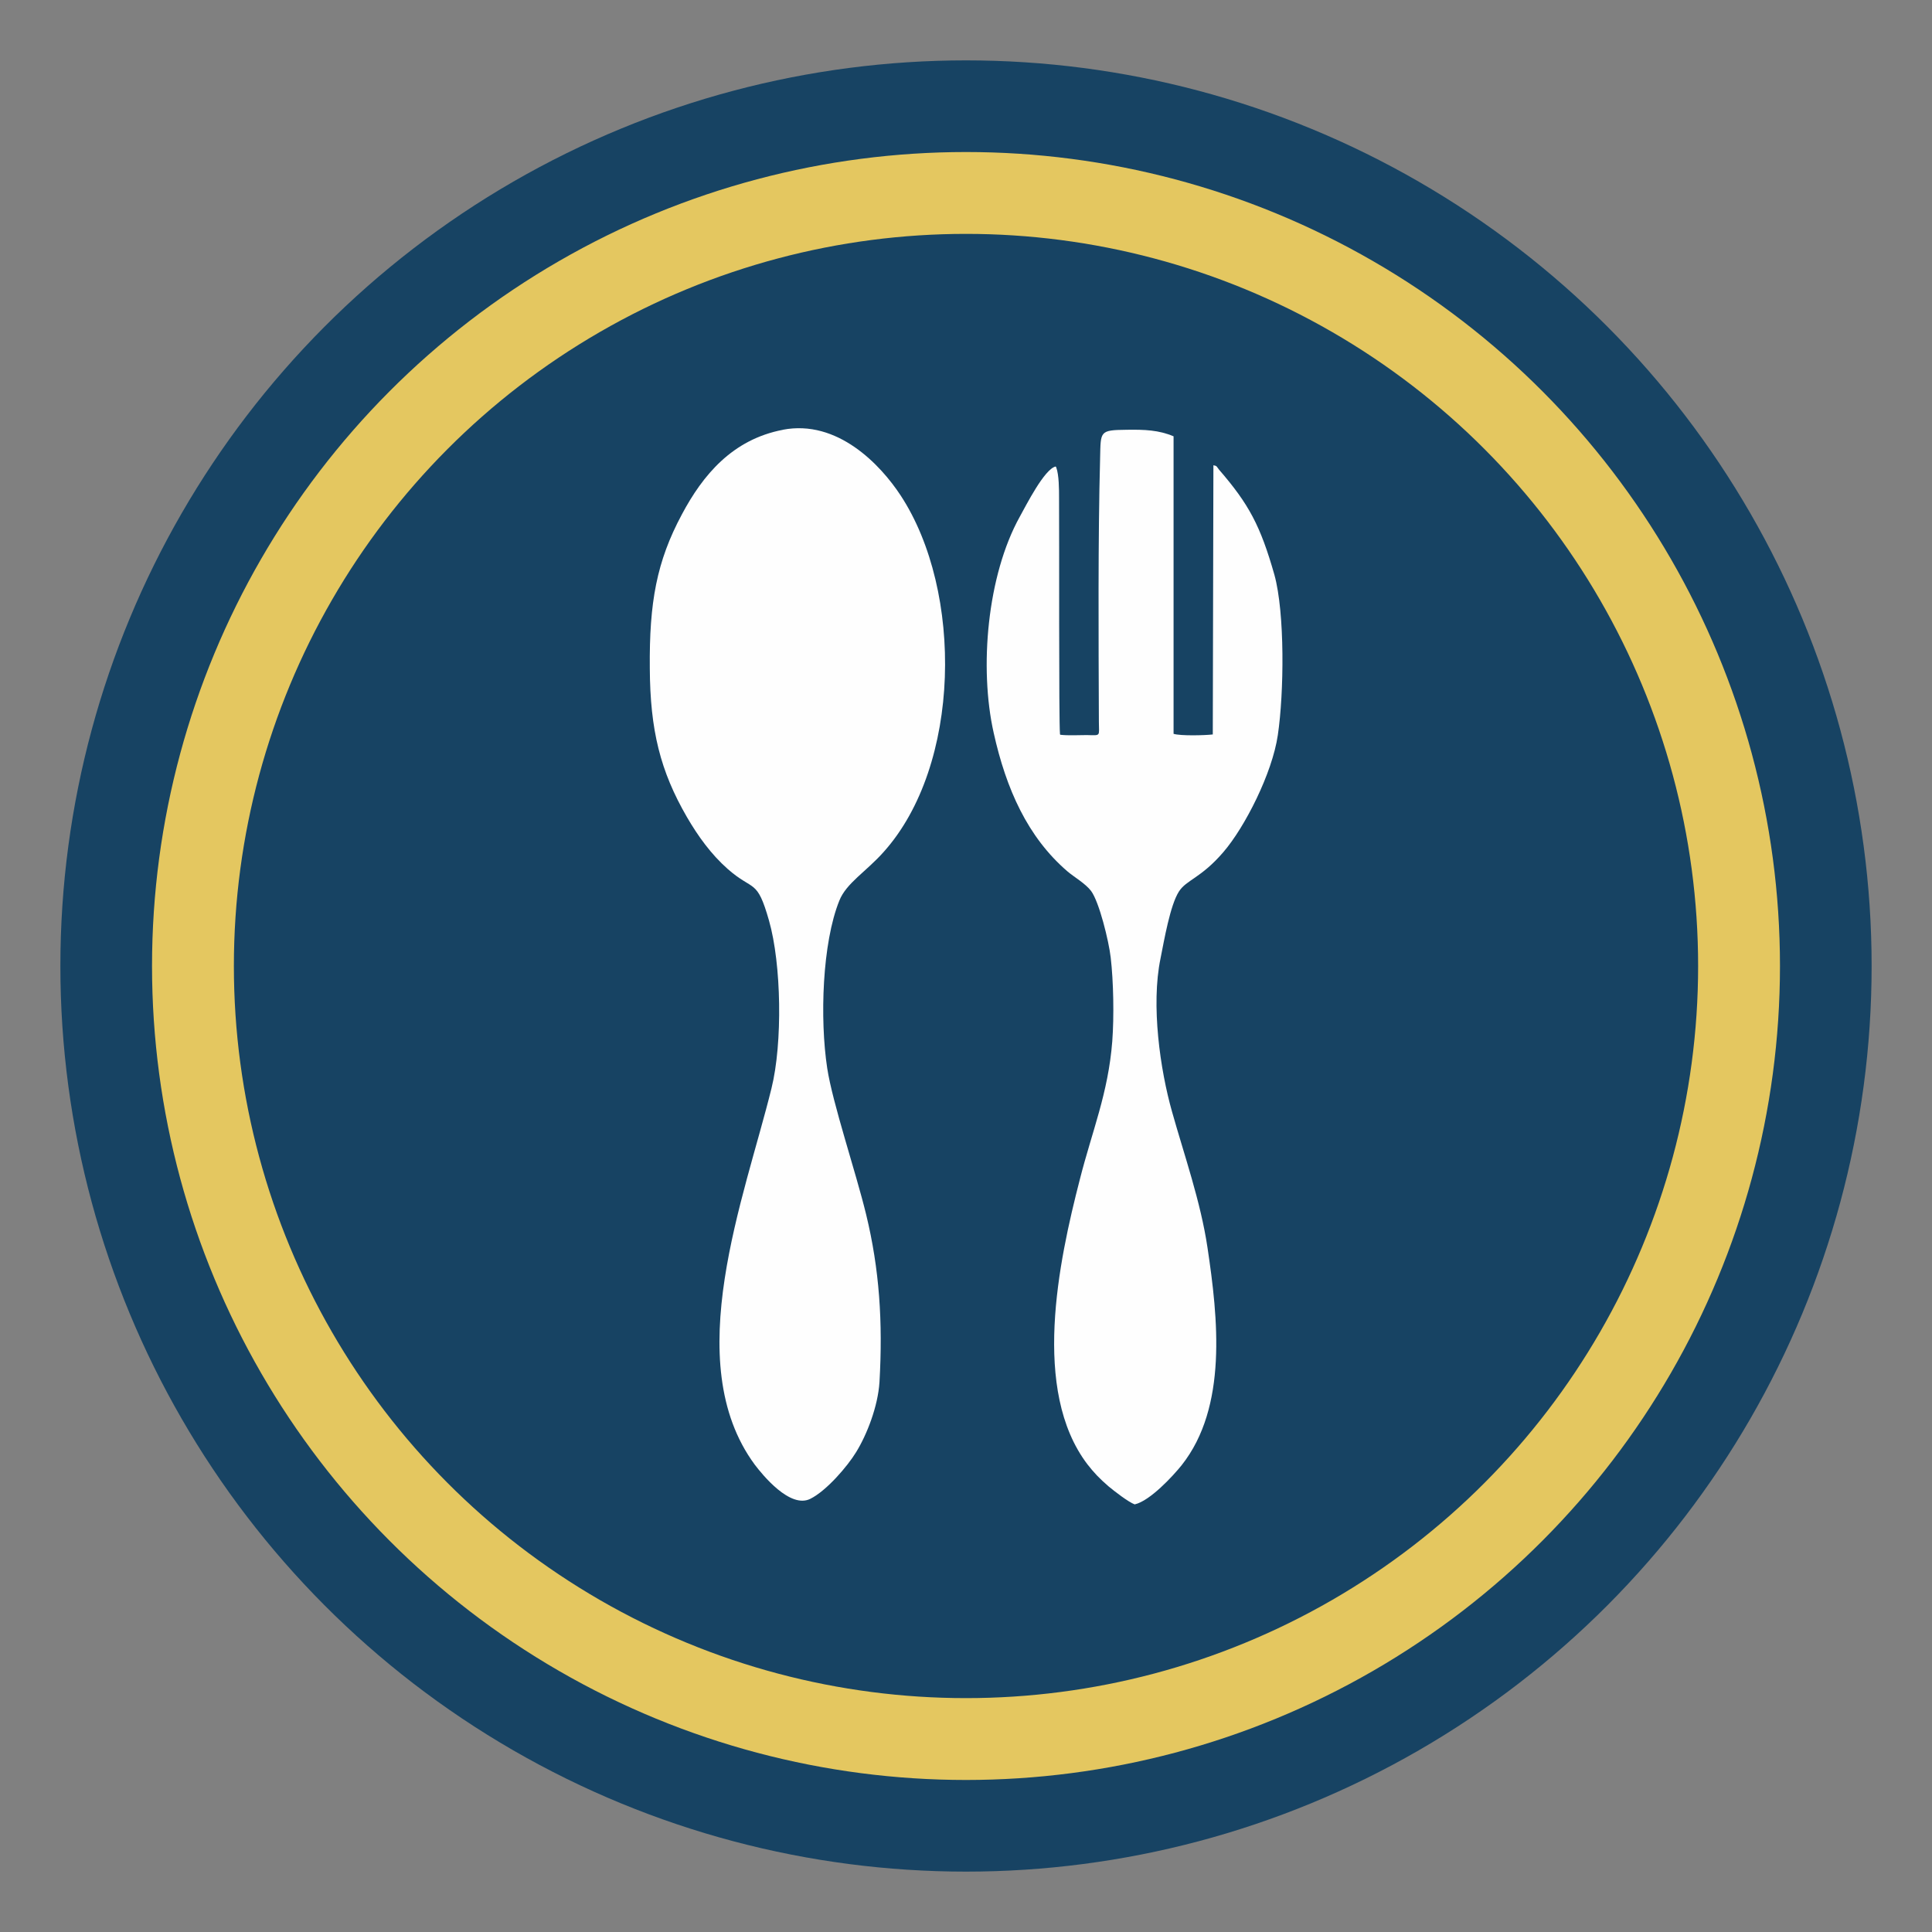 <?xml version="1.0" encoding="UTF-8"?> <!-- Creator: CorelDRAW --> <svg xmlns="http://www.w3.org/2000/svg" xmlns:xlink="http://www.w3.org/1999/xlink" xmlns:xodm="http://www.corel.com/coreldraw/odm/2003" xml:space="preserve" width="12.499mm" height="12.499mm" style="shape-rendering:geometricPrecision; text-rendering:geometricPrecision; image-rendering:optimizeQuality; fill-rule:evenodd; clip-rule:evenodd" viewBox="0 0 62.08 62.08"><rect x="0" y="0" width="62.08" height="62.08" fill="#808080" stroke="none"/> <defs> <style type="text/css"> <![CDATA[ .str0 {stroke:#E4C760;stroke-width:2.63;stroke-miterlimit:22.926} .fil0 {fill:none} .fil2 {fill:#FEFEFE} .fil1 {fill:#174363} ]]> </style> </defs> <g id="Слой_x0020_1">  <rect class="fil0" width="62.08" height="62.08"></rect> <circle class="fil1" cx="31.04" cy="31.04" r="29.1"></circle> <circle class="fil0 str0" cx="31.04" cy="31.04" r="24.84"></circle> <g id="_2288949737024"> <path class="fil2" d="M25.16 13.81c-1.63,0.31 -2.58,1.46 -3.25,2.72 -0.81,1.51 -1.05,2.83 -1.03,4.94 0.01,2 0.34,3.31 1.19,4.78 0.36,0.62 0.78,1.2 1.31,1.67 0.84,0.74 0.94,0.29 1.33,1.66 0.4,1.4 0.44,3.94 0.08,5.39 -0.86,3.5 -2.97,8.79 -0.54,12.09 0.25,0.33 1.14,1.43 1.79,1.1 0.52,-0.26 1.19,-1.04 1.47,-1.5 0.34,-0.55 0.7,-1.46 0.75,-2.25 0.11,-1.93 -0,-3.62 -0.43,-5.39 -0.33,-1.36 -1.08,-3.58 -1.25,-4.7 -0.24,-1.58 -0.16,-4.02 0.39,-5.38 0.22,-0.56 0.87,-0.94 1.42,-1.56 2.5,-2.78 2.57,-8.38 0.55,-11.46 -0.65,-0.99 -2.03,-2.45 -3.79,-2.11z"></path> <path class="fil2" d="M34.06 23.59c-0.04,-0.41 -0.02,-6.47 -0.03,-7.6 -0,-0.25 0,-0.73 -0.09,-0.97 -0,-0.01 -0.01,-0.02 -0.02,-0.03 -0.36,0.08 -0.95,1.25 -1.15,1.61 -1.05,1.89 -1.31,4.86 -0.84,6.95 0.4,1.8 1.09,3.35 2.37,4.45 0.21,0.18 0.58,0.39 0.76,0.63 0.26,0.35 0.57,1.61 0.63,2.14 0.09,0.78 0.11,1.89 0.05,2.69 -0.13,1.67 -0.65,2.89 -1.04,4.43 -0.69,2.67 -1.56,6.79 0.24,9.16 0.21,0.27 0.39,0.46 0.68,0.71 0.18,0.15 0.63,0.5 0.84,0.58 0.49,-0.11 1.23,-0.91 1.51,-1.26 1.48,-1.87 1.17,-4.72 0.83,-6.99 -0.22,-1.48 -0.75,-2.98 -1.14,-4.37 -0.38,-1.34 -0.68,-3.42 -0.37,-4.92 0.12,-0.6 0.31,-1.71 0.59,-2.15 0.24,-0.38 0.71,-0.43 1.43,-1.27 0.69,-0.8 1.57,-2.53 1.75,-3.76 0.2,-1.35 0.23,-3.92 -0.11,-5.15 -0.45,-1.58 -0.82,-2.27 -1.78,-3.38 -0.08,-0.1 -0.06,-0.12 -0.18,-0.14l-0.02 8.65c-0.25,0.03 -1.04,0.05 -1.26,-0.02l-0 -9.56c-0.47,-0.2 -0.93,-0.22 -1.52,-0.21 -0.86,0.01 -0.82,0.05 -0.84,0.89 -0.07,2.59 -0.05,5.84 -0.04,8.49 0,0.48 0.08,0.44 -0.39,0.43 -0.27,-0 -0.6,0.02 -0.85,-0.01z"></path> </g> </g> </svg> 